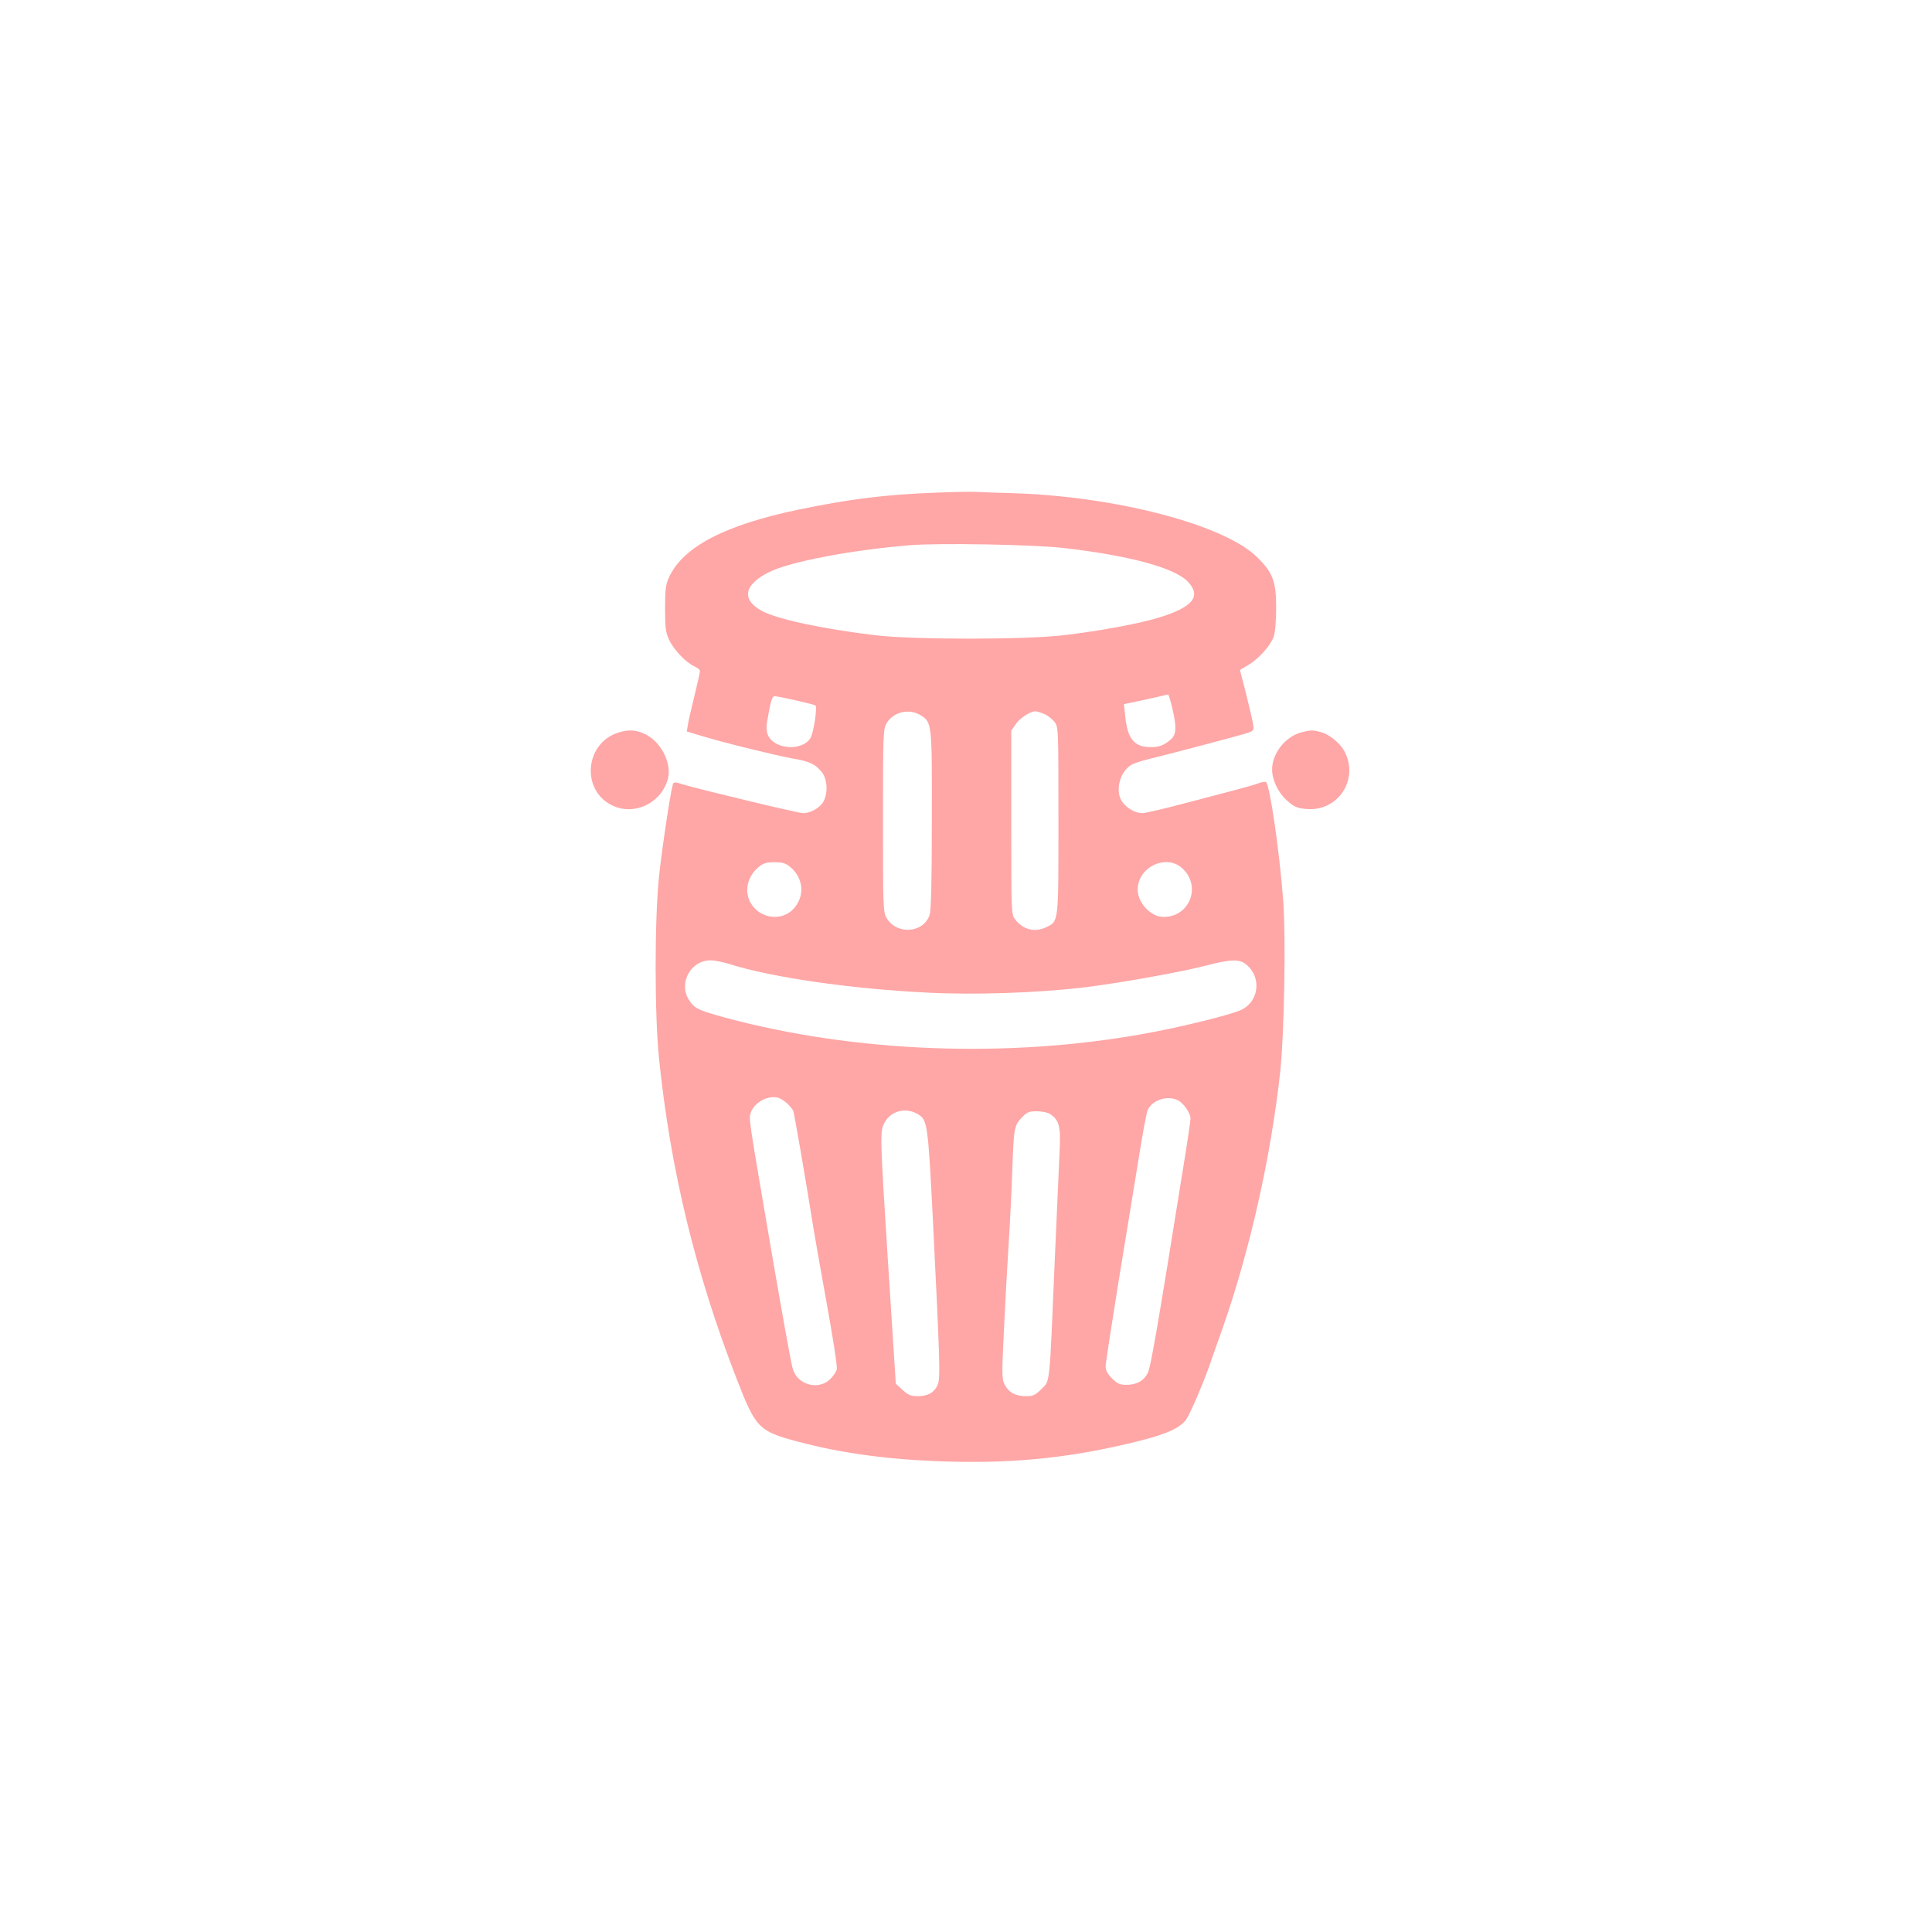 <?xml version="1.0" standalone="no"?>
<!DOCTYPE svg PUBLIC "-//W3C//DTD SVG 20010904//EN"
 "http://www.w3.org/TR/2001/REC-SVG-20010904/DTD/svg10.dtd">
<svg version="1.0" xmlns="http://www.w3.org/2000/svg"
 width="1024pt" height="1024pt" viewBox="0 0 1024 1024"
 preserveAspectRatio="xMidYMid meet">

<g transform="translate(0,1024) scale(0.1,-0.1)"
fill="#ffa6a6" stroke="none">
<path d="M4965 7629 c-273 -10 -462 -34 -732 -90 -390 -81 -612 -197 -686
-357 -19 -40 -22 -65 -22 -167 0 -102 3 -127 22 -167 24 -52 89 -120 134 -140
16 -7 29 -18 29 -25 0 -7 -13 -65 -29 -130 -16 -65 -32 -134 -35 -154 l-6 -36
87 -26 c115 -35 389 -102 478 -118 84 -14 114 -28 149 -69 32 -38 36 -115 9
-161 -19 -32 -68 -59 -106 -59 -25 0 -550 126 -639 153 -43 14 -48 13 -52 -2
-13 -43 -58 -343 -73 -486 -24 -230 -24 -730 0 -965 60 -587 193 -1136 411
-1697 102 -263 116 -278 325 -334 240 -64 499 -98 811 -106 359 -9 658 24
1003 111 145 37 213 68 245 114 21 31 83 175 118 272 12 36 46 130 74 210 145
413 258 917 306 1365 21 203 30 708 15 905 -20 262 -71 612 -91 625 -5 3 -21
0 -36 -5 -30 -12 -64 -21 -381 -104 -116 -31 -223 -56 -238 -56 -35 0 -78 23
-104 56 -42 53 -20 158 42 198 13 9 55 23 93 32 135 33 509 132 535 142 25 10
26 13 19 54 -5 24 -22 96 -38 161 l-30 116 42 25 c57 33 120 104 137 152 8 24
13 84 13 154 0 139 -18 185 -101 267 -175 172 -748 322 -1293 339 -91 2 -181
6 -200 7 -19 1 -111 0 -205 -4z m668 -293 c344 -39 586 -103 660 -176 78 -79
32 -138 -153 -194 -105 -32 -320 -72 -505 -93 -205 -24 -796 -24 -995 0 -283
34 -525 86 -604 130 -107 60 -93 137 37 203 109 56 433 118 747 144 153 13
651 4 813 -14z m580 -848 c24 -100 22 -140 -5 -165 -36 -32 -63 -43 -108 -43
-88 0 -124 43 -136 163 l-7 65 59 12 c33 7 84 18 114 25 30 7 58 14 61 14 3 1
13 -32 22 -71z m-1995 40 c53 -12 100 -24 104 -27 11 -10 -10 -149 -27 -174
-47 -72 -196 -58 -226 20 -6 15 -8 44 -4 63 19 113 27 140 41 140 9 0 59 -10
112 -22z m660 -78 c62 -38 62 -40 61 -557 0 -335 -4 -478 -12 -503 -33 -96
-173 -106 -227 -17 -19 31 -20 54 -20 517 0 469 1 486 20 518 36 59 118 78
178 42z m656 6 c18 -7 42 -26 54 -41 22 -28 22 -30 22 -522 0 -549 2 -536 -66
-568 -59 -28 -121 -13 -163 41 -21 26 -21 35 -21 514 l0 487 23 34 c21 32 77
69 105 69 7 0 27 -6 46 -14z m-1340 -816 c60 -54 71 -137 24 -202 -58 -83
-184 -75 -238 14 -37 60 -20 141 39 191 27 22 42 27 86 27 46 0 60 -5 89 -30z
m2070 0 c106 -93 44 -260 -97 -260 -67 0 -137 74 -137 145 0 118 148 190 234
115z m-2397 -510 c227 -71 641 -131 1047 -151 248 -13 579 -2 826 27 173 20
512 80 647 115 134 35 181 37 217 8 83 -66 71 -195 -24 -241 -53 -26 -324 -93
-515 -127 -724 -131 -1533 -100 -2220 85 -144 39 -167 50 -195 97 -54 88 12
207 115 207 22 0 68 -9 102 -20z m305 -738 c15 -14 30 -33 33 -41 6 -19 67
-373 96 -556 11 -71 47 -278 80 -459 34 -187 58 -340 54 -354 -3 -14 -20 -38
-37 -54 -64 -59 -175 -26 -197 60 -11 42 -51 265 -110 607 -127 743 -123 714
-111 749 17 51 86 90 140 79 14 -3 37 -17 52 -31z m2070 17 c29 -13 68 -68 68
-97 0 -12 -16 -122 -36 -244 -139 -867 -175 -1076 -191 -1106 -21 -41 -59 -62
-114 -62 -33 0 -47 6 -75 34 -24 24 -34 43 -34 64 0 16 32 223 70 458 39 236
86 528 106 649 19 121 40 233 46 249 22 54 102 82 160 55z m-1374 -76 c48 -30
51 -57 77 -566 37 -751 40 -831 25 -866 -17 -41 -51 -61 -105 -61 -37 0 -52 6
-81 33 l-36 33 -9 140 c-5 76 -20 315 -34 529 -40 631 -41 665 -20 709 33 68
116 91 183 49z m700 1 c47 -32 55 -68 48 -199 -3 -66 -15 -329 -26 -585 -28
-665 -24 -627 -70 -672 -33 -33 -44 -38 -84 -38 -54 0 -90 20 -112 63 -14 26
-14 58 -4 266 6 130 17 337 25 461 8 124 17 302 20 395 8 236 10 248 49 290
29 31 39 35 82 35 29 0 59 -7 72 -16z"/>
<path d="M3277 6357 c-175 -55 -199 -301 -36 -384 118 -61 269 11 300 144 19
83 -41 196 -126 234 -46 21 -84 23 -138 6z"/>
<path d="M6903 6360 c-97 -23 -173 -129 -159 -222 9 -57 42 -114 89 -151 30
-25 49 -32 96 -35 164 -12 274 157 198 304 -22 43 -80 91 -124 103 -43 12 -54
12 -100 1z"/>
</g>
</svg>
